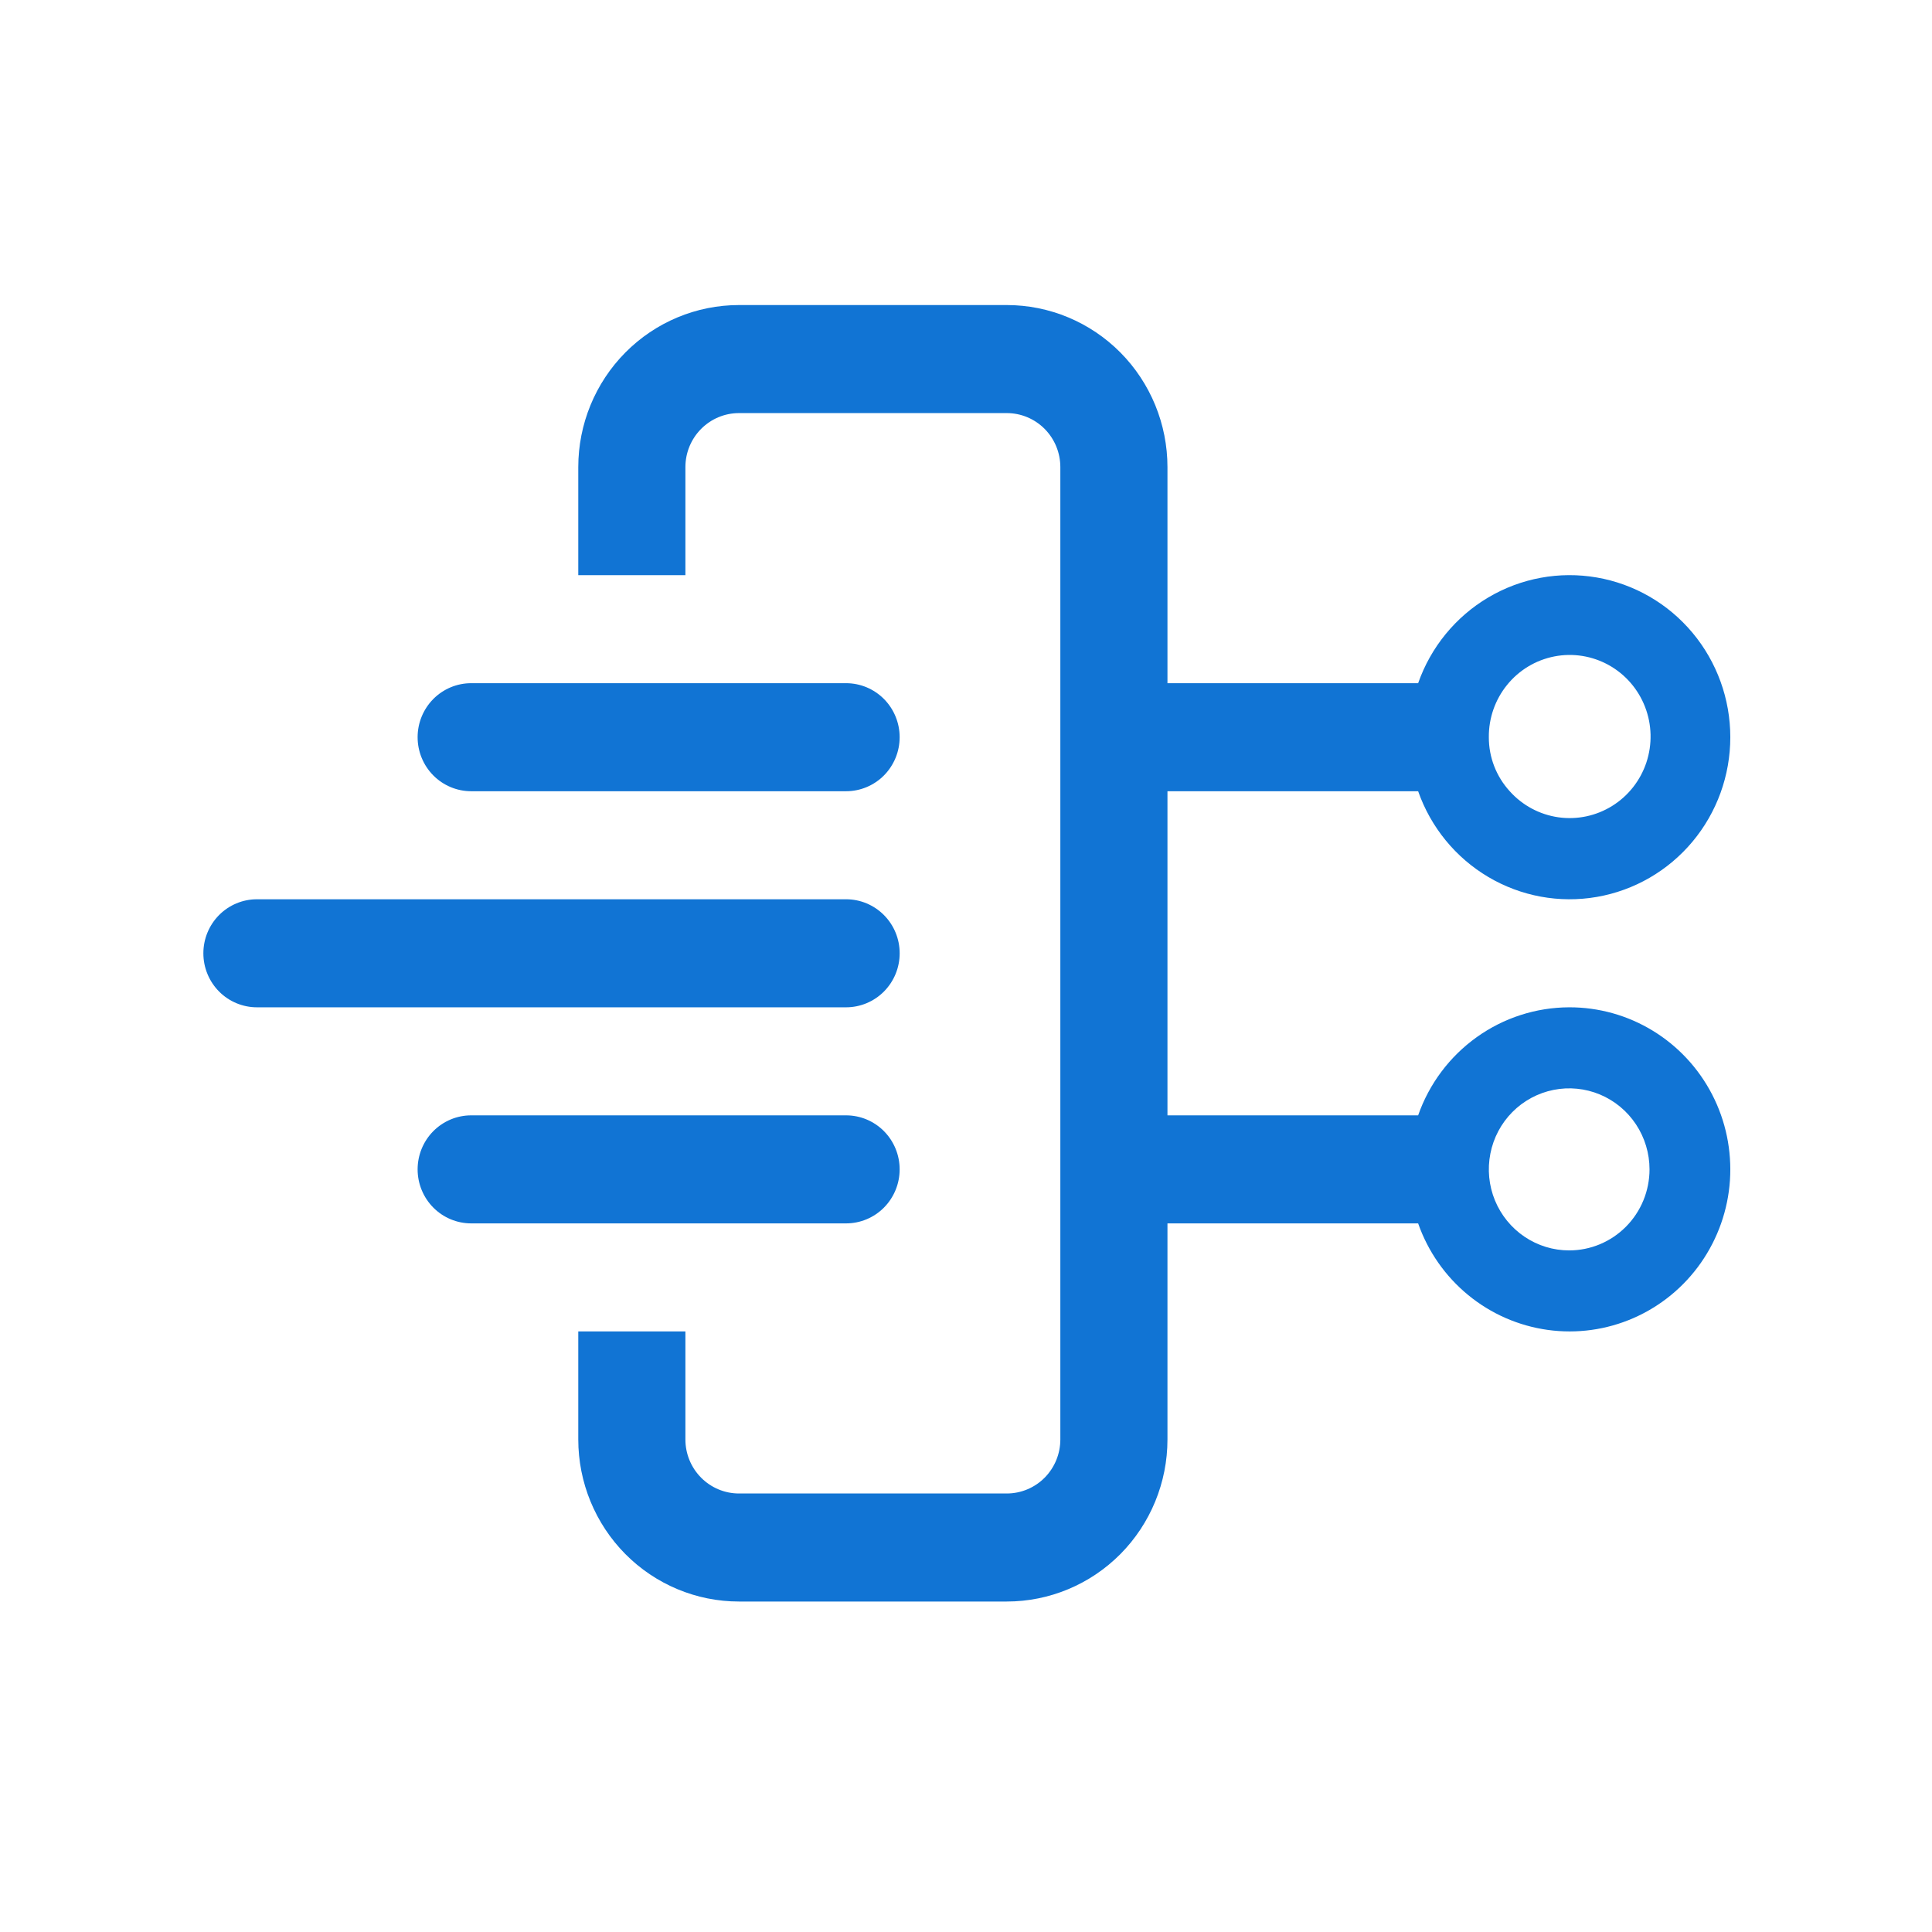 <svg width="76" height="76" viewBox="0 0 76 76" fill="none" xmlns="http://www.w3.org/2000/svg">
<path d="M26.963 39.625H33.283C33.842 39.625 34.378 39.401 34.773 39.003C35.169 38.604 35.391 38.064 35.391 37.5C35.391 36.936 35.169 36.396 34.773 35.997C34.378 35.599 33.842 35.375 33.283 35.375H10.107C9.548 35.375 9.012 35.599 8.617 35.997C8.222 36.396 8 36.936 8 37.5C8 38.064 8.222 38.604 8.617 39.003C9.012 39.401 9.548 39.625 10.107 39.625H26.963Z" fill="#1174D4"/>
<path d="M18.535 31.125H33.283C33.842 31.125 34.378 30.901 34.773 30.503C35.168 30.104 35.39 29.564 35.39 29C35.39 28.436 35.168 27.896 34.773 27.497C34.378 27.099 33.842 26.875 33.283 26.875H18.535C17.976 26.875 17.44 27.099 17.045 27.497C16.65 27.896 16.428 28.436 16.428 29C16.428 29.564 16.65 30.104 17.045 30.503C17.44 30.901 17.976 31.125 18.535 31.125Z" fill="#1174D4"/>
<path d="M26.962 48.125H33.283C33.842 48.125 34.378 47.901 34.773 47.503C35.168 47.104 35.39 46.564 35.39 46C35.39 45.436 35.168 44.896 34.773 44.497C34.378 44.099 33.842 43.875 33.283 43.875H18.535C17.976 43.875 17.44 44.099 17.045 44.497C16.65 44.896 16.428 45.436 16.428 46C16.428 46.564 16.65 47.104 17.045 47.503C17.44 47.901 17.976 48.125 18.535 48.125H26.962Z" fill="#1174D4"/>
<path d="M61.727 39.625C60.423 39.629 59.152 40.039 58.089 40.8C57.025 41.561 56.22 42.635 55.786 43.875H45.925V31.125H55.786C56.283 32.543 57.261 33.738 58.547 34.499C59.833 35.26 61.344 35.538 62.814 35.283C64.284 35.029 65.617 34.259 66.578 33.109C67.539 31.959 68.066 30.504 68.066 29C68.066 27.496 67.539 26.041 66.578 24.891C65.617 23.741 64.284 22.971 62.814 22.717C61.344 22.462 59.833 22.74 58.547 23.501C57.261 24.262 56.283 25.457 55.786 26.875H45.925V18.375C45.925 16.684 45.259 15.063 44.074 13.867C42.888 12.672 41.281 12 39.604 12H29.069C27.393 12 25.785 12.672 24.6 13.867C23.415 15.063 22.748 16.684 22.748 18.375V22.625H26.962V18.375C26.962 17.811 27.184 17.271 27.58 16.872C27.975 16.474 28.511 16.25 29.069 16.25H39.604C40.163 16.25 40.699 16.474 41.094 16.872C41.489 17.271 41.711 17.811 41.711 18.375V56.625C41.711 57.189 41.489 57.729 41.094 58.128C40.699 58.526 40.163 58.75 39.604 58.75H29.069C28.511 58.75 27.975 58.526 27.58 58.128C27.184 57.729 26.962 57.189 26.962 56.625V52.375H22.748V56.625C22.748 58.316 23.415 59.937 24.6 61.133C25.785 62.328 27.393 63 29.069 63H39.604C41.281 63 42.888 62.328 44.074 61.133C45.259 59.937 45.925 58.316 45.925 56.625V48.125H55.786C56.172 49.228 56.852 50.202 57.751 50.941C58.649 51.68 59.732 52.155 60.881 52.315C62.03 52.475 63.2 52.313 64.263 51.847C65.327 51.381 66.243 50.629 66.911 49.673C67.579 48.717 67.974 47.595 68.052 46.428C68.129 45.261 67.888 44.095 67.352 43.057C66.817 42.02 66.009 41.151 65.017 40.546C64.025 39.94 62.887 39.622 61.727 39.625ZM58.567 29C58.56 28.25 58.815 27.521 59.287 26.94C59.758 26.359 60.416 25.964 61.147 25.822C61.877 25.68 62.634 25.801 63.286 26.164C63.937 26.526 64.442 27.108 64.712 27.807C64.983 28.506 65.001 29.279 64.766 29.99C64.53 30.702 64.054 31.308 63.421 31.702C62.788 32.097 62.038 32.255 61.301 32.15C60.564 32.044 59.888 31.682 59.389 31.125C58.859 30.546 58.565 29.788 58.567 29ZM61.727 49.188C61.102 49.188 60.491 49.001 59.971 48.65C59.452 48.3 59.047 47.802 58.807 47.22C58.568 46.637 58.506 45.996 58.628 45.378C58.749 44.76 59.05 44.192 59.492 43.746C59.934 43.3 60.498 42.997 61.111 42.874C61.724 42.751 62.359 42.814 62.937 43.055C63.514 43.296 64.008 43.705 64.355 44.229C64.702 44.753 64.888 45.37 64.888 46C64.888 46.845 64.555 47.656 63.962 48.254C63.369 48.852 62.566 49.188 61.727 49.188Z" fill="#1174D4"/>
</svg>
